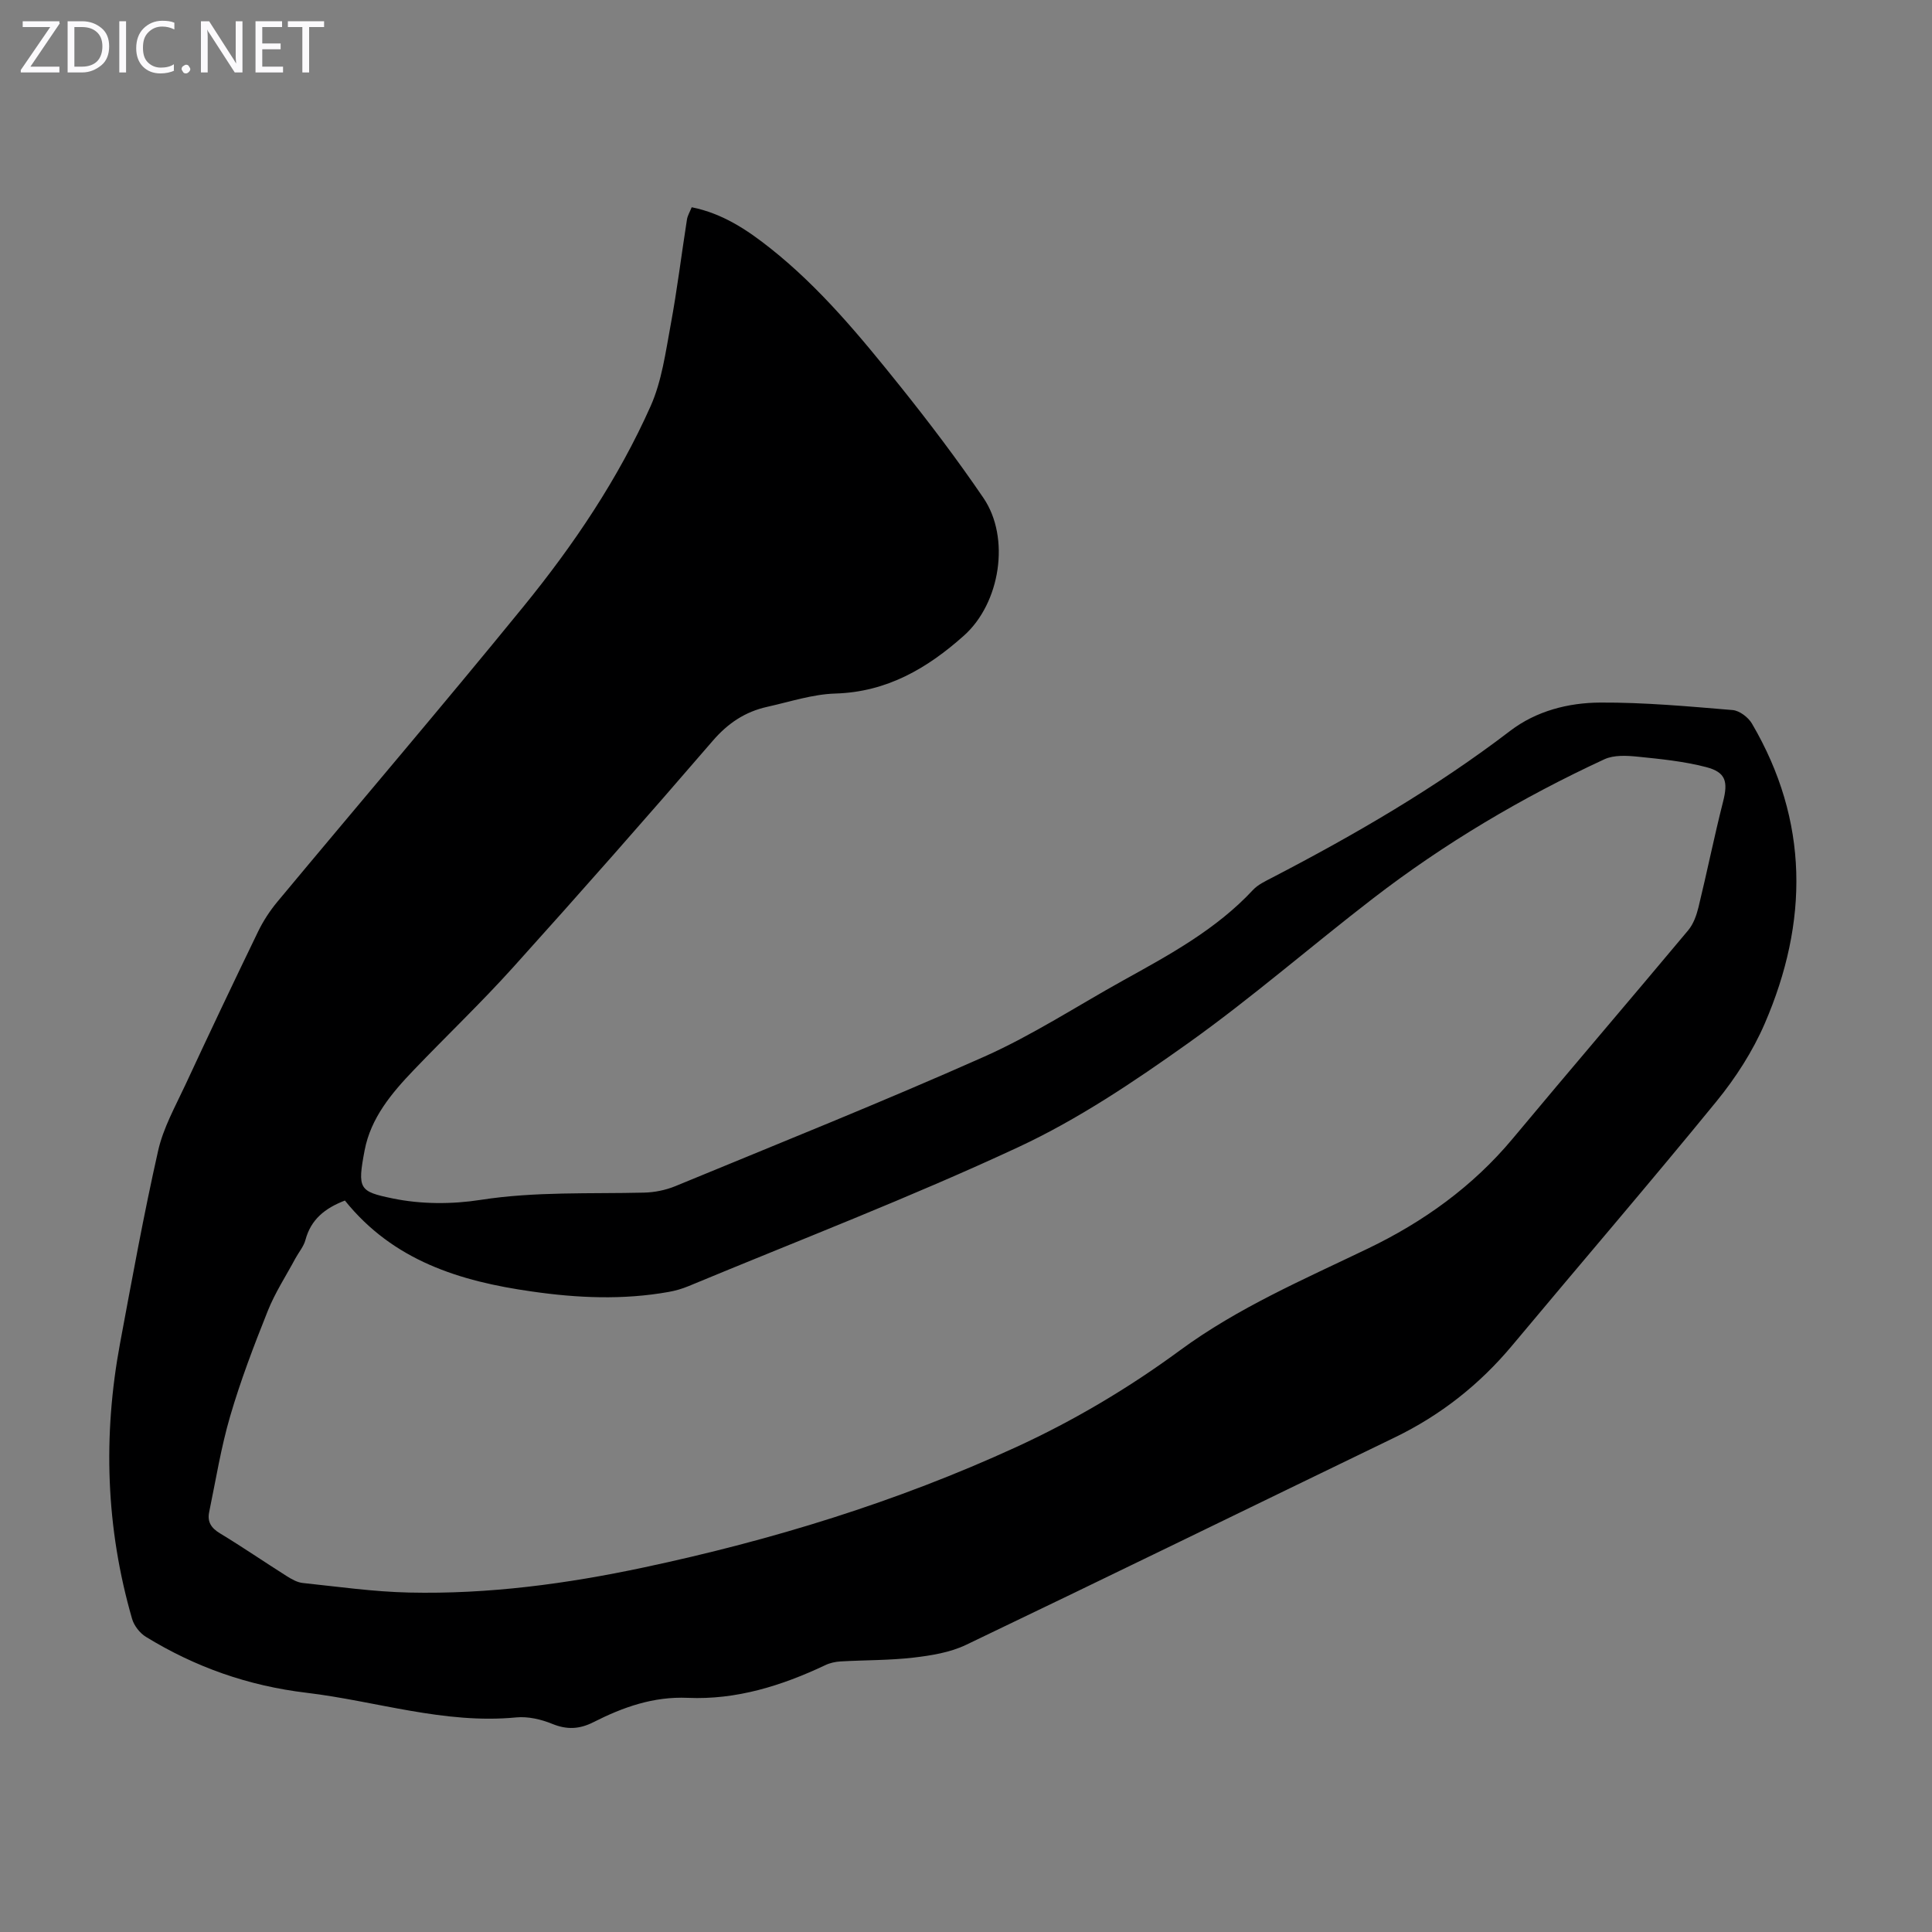 <svg enable-background="new 0 0 400 400" viewBox="0 0 400 400" xmlns="http://www.w3.org/2000/svg"><rect x="0" y="0" width="400" height="400" fill="#808080" stroke="none"/><g fill="#fbfafc"><path d="m12.4 4.8-6.1 9h6v1.2h-8v-.5l6.1-8.9h-5.7v-1.2h7.6v.4z"/><path d="m14 15v-10.6h3c1.6 0 2.9.5 4 1.4s1.6 2.2 1.6 3.8-.5 3-1.6 3.9-2.4 1.5-4 1.5zm1.4-9.4v8.2h1.6c1.3 0 2.4-.4 3.1-1.1s1.1-1.8 1.1-3.1-.4-2.3-1.2-3-1.8-1-3.1-1z"/><path d="m26.1 4.4v10.6h-1.4v-10.6z"/><path d="m36.1 14.6c-.8.4-1.8.6-2.9.6-1.5 0-2.7-.5-3.6-1.4s-1.4-2.2-1.4-3.8c0-1.7.5-3.1 1.5-4.1s2.3-1.6 3.9-1.6c1 0 1.8.1 2.5.4v1.4c-.8-.4-1.6-.6-2.5-.6-1.2 0-2.1.4-2.9 1.2s-1.1 1.8-1.1 3.2c0 1.3.3 2.3 1 3s1.6 1.1 2.7 1.1c1 0 2-.2 2.7-.7v1.3z"/><path d="m37.6 14.3c0-.2.1-.5.3-.6s.4-.3.6-.3c.3 0 .5.1.6.3s.3.4.3.6-.1.4-.3.6-.4.3-.6.3c-.3 0-.5-.1-.6-.3s-.3-.4-.3-.6z"/><path d="m50.2 15h-1.6l-5.3-8.2c-.2-.2-.3-.5-.4-.7 0 .2.1.7.1 1.5v7.4h-1.4v-10.6h1.7l5.2 8.1c.2.4.4.6.4.7 0-.3-.1-.8-.1-1.5v-7.3h1.4z"/><path d="m58.6 15h-5.7v-10.6h5.5v1.2h-4.1v3.4h3.8v1.2h-3.8v3.6h4.3z"/><path d="m67.1 5.6h-3.1v9.4h-1.4v-9.4h-3v-1.2h7.5z"/></g><path d="m143.21 42.91c6.36 1.27 11.45 4.66 16.28 8.49 10.34 8.2 18.68 18.34 26.87 28.55 6.01 7.5 11.83 15.19 17.24 23.13 5.64 8.27 3.49 21.81-4.03 28.52-7.6 6.78-15.94 11.67-26.61 11.99-4.73.14-9.42 1.71-14.11 2.75-4.59 1.02-8.16 3.4-11.32 7.08-13.59 15.77-27.36 31.39-41.3 46.86-6.59 7.31-13.73 14.12-20.54 21.23-4.6 4.8-8.92 9.93-10.2 16.66-1.52 8.01-1.13 8.52 5.79 9.95 5.87 1.22 12.29 1.23 18.24.3 11.27-1.75 22.54-1.23 33.82-1.5 2.17-.05 4.45-.51 6.46-1.33 21.38-8.83 42.87-17.43 64-26.83 9.97-4.44 19.21-10.49 28.79-15.8 9.59-5.32 19.23-10.54 26.84-18.72 1.03-1.1 2.55-1.8 3.93-2.52 17.19-8.93 33.89-18.62 49.33-30.42 5.39-4.11 12.02-5.81 18.62-5.84 9.14-.05 18.29.79 27.41 1.55 1.43.12 3.24 1.5 4 2.8 11.85 20.2 11.73 41.1 2.65 62.11-2.49 5.76-6.04 11.27-10.02 16.14-13.87 16.99-28.18 33.63-42.24 50.47-6.78 8.12-14.84 14.48-24.37 19.09-29.58 14.3-59.09 28.74-88.73 42.93-3.3 1.58-7.2 2.21-10.89 2.64-4.99.58-10.05.5-15.07.79-1.08.06-2.23.31-3.2.78-9.01 4.26-18.41 7.2-28.45 6.76-7.13-.31-13.4 1.93-19.5 5.02-2.91 1.48-5.5 1.62-8.56.37-2.3-.94-5.01-1.57-7.44-1.34-14.89 1.44-28.97-3.37-43.44-5.1-12.07-1.44-23.03-5.31-33.25-11.58-1.26-.77-2.45-2.3-2.86-3.71-5.44-18.83-6.07-37.91-2.48-57.14 2.48-13.29 4.89-26.61 7.87-39.8 1.06-4.71 3.54-9.13 5.61-13.57 4.94-10.64 9.97-21.24 15.09-31.81 1.06-2.18 2.43-4.28 3.98-6.15 16.97-20.39 34.2-40.56 50.95-61.12 10.4-12.77 19.63-26.45 26.35-41.54 2.3-5.18 3.08-11.1 4.13-16.76 1.34-7.23 2.23-14.54 3.37-21.8.12-.84.61-1.63.99-2.58zm-71.8 205.65c-4.16 1.59-7.04 3.93-8.17 8.15-.36 1.36-1.38 2.54-2.07 3.81-1.94 3.62-4.22 7.1-5.73 10.89-2.86 7.15-5.62 14.38-7.78 21.77-1.91 6.51-2.98 13.26-4.36 19.91-.4 1.95.4 3.26 2.21 4.35 4.69 2.84 9.21 5.94 13.84 8.87 1.02.64 2.18 1.31 3.33 1.43 7.33.77 14.67 1.82 22.02 1.98 16.4.37 32.58-1.79 48.6-5.2 26.53-5.64 52.34-13.56 77.03-24.89 12.03-5.52 23.34-12.24 34.02-20.09 11.97-8.8 25.56-14.64 38.86-21.04 11.48-5.52 21.7-12.84 29.97-22.75 12.04-14.44 24.28-28.72 36.34-43.14 1.08-1.29 1.72-3.09 2.13-4.76 1.77-7.27 3.25-14.61 5.09-21.86 1.05-4.13.62-6.1-3.5-7.17-4.61-1.2-9.43-1.68-14.19-2.16-2.27-.23-4.91-.37-6.88.54-17 7.87-33.06 17.37-47.9 28.81-12.85 9.9-25.12 20.59-38.31 29.99-11.17 7.95-22.75 15.74-35.12 21.5-22.37 10.42-45.46 19.29-68.26 28.77-1.32.55-2.73.96-4.14 1.21-9.46 1.69-18.93 1.27-28.38-.1-14.83-2.1-28.64-6.36-38.65-18.82z" fill="#000001"/></svg>